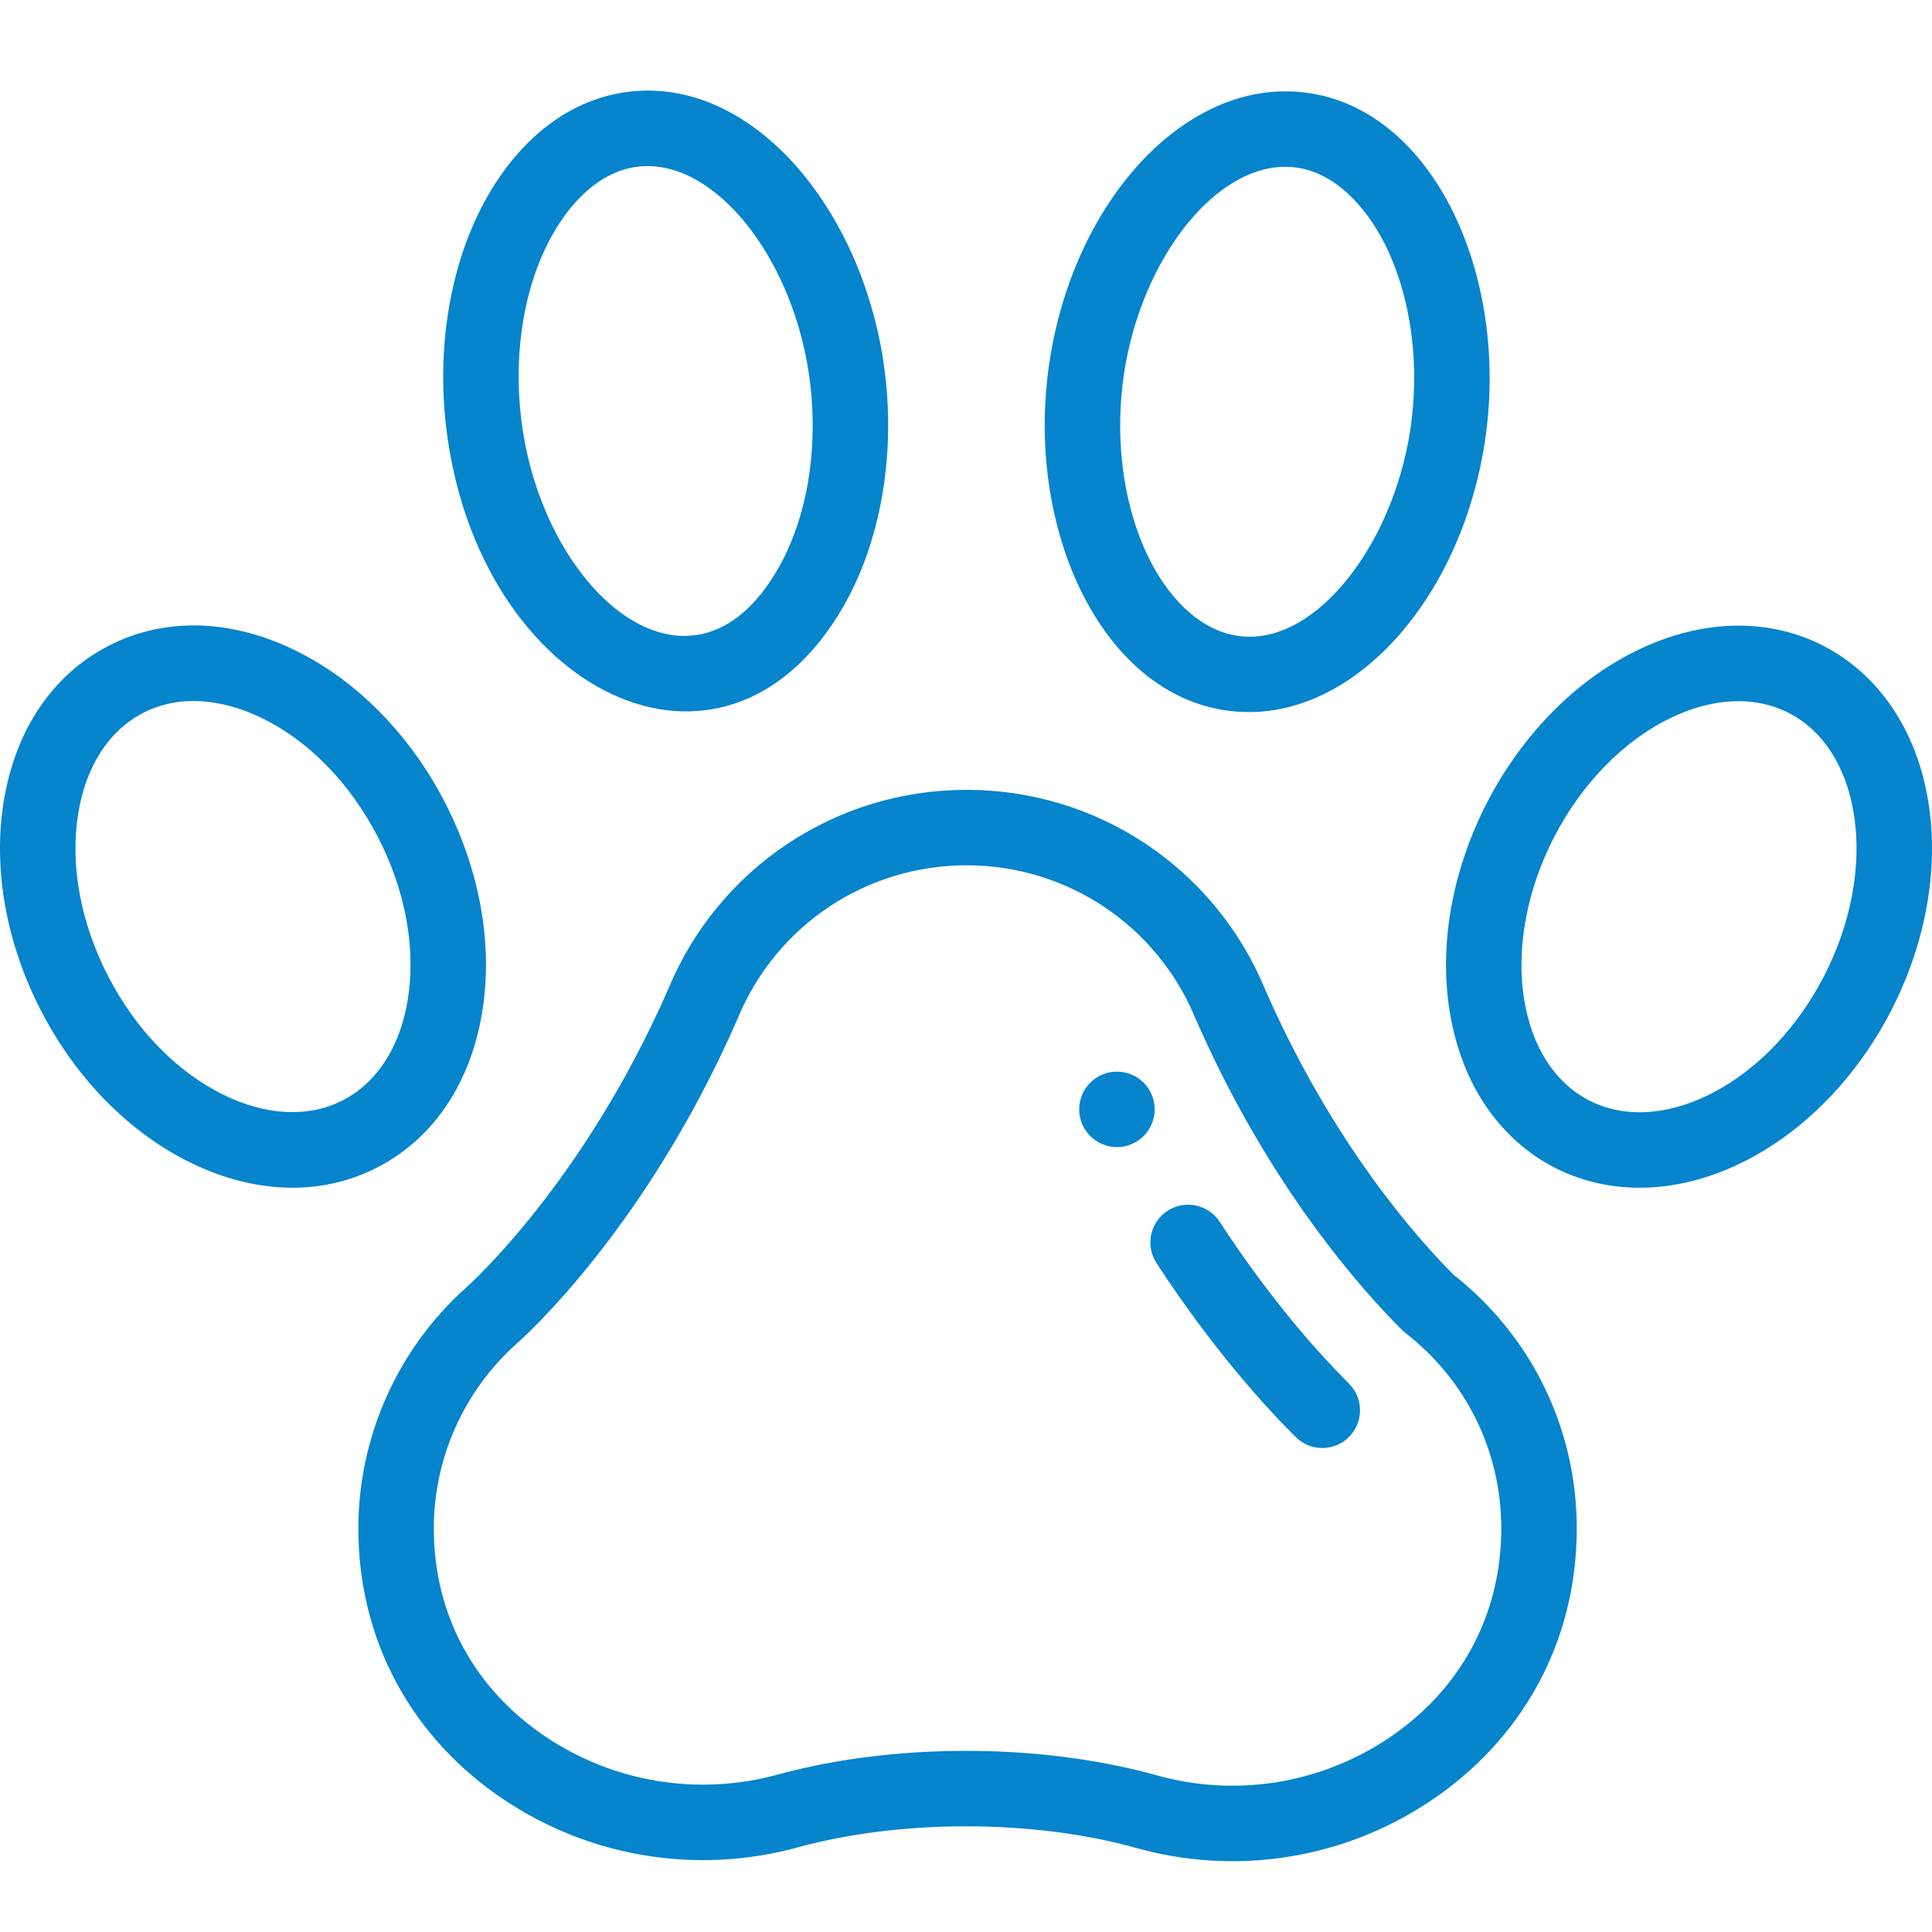 <?xml version="1.0" encoding="UTF-8"?>
<svg width="64px" height="64px" viewBox="0 0 64 64" version="1.1" xmlns="http://www.w3.org/2000/svg" xmlns:xlink="http://www.w3.org/1999/xlink">
    <title>icon-pets</title>
    <g id="Page-1" stroke="none" stroke-width="1" fill="none" fill-rule="evenodd">
        <g id="icon-pets" transform="translate(-0, 0)">
            <g id="track" transform="translate(0, 3)" fill="#0684CC" fill-rule="nonzero">
                <path d="M37,32.499 C36.31,32.499 35.75,33.059 35.75,33.749 C35.75,34.439 36.31,34.999 37,34.999 C37.69,34.999 38.25,34.439 38.25,33.749 C38.25,33.059 37.69,32.499 37,32.499 Z" id="Path"></path>
                <path d="M48.153,39.229 C46.981,38.058 44.139,34.889 41.897,29.748 C40.23,25.748 36.354,23.164 32.019,23.164 C27.685,23.164 23.809,25.749 22.142,29.749 C19.329,36.2 15.487,39.614 15.45,39.646 C15.445,39.65 15.441,39.654 15.437,39.658 C13.17,41.687 11.871,44.594 11.871,47.633 C11.871,51.348 13.64,54.579 16.709,56.626 C19.568,58.534 23.112,59.106 26.432,58.195 C28.095,57.74 30.021,57.499 32,57.499 C34.013,57.499 35.967,57.748 37.651,58.219 C40.872,59.121 44.409,58.626 47.328,56.697 C50.432,54.646 52.232,51.385 52.232,47.633 C52.232,44.333 50.746,41.275 48.153,39.229 Z M45.95,54.611 C43.697,56.1 40.917,56.537 38.324,55.811 C36.424,55.28 34.237,54.999 32,54.999 C29.8,54.999 27.646,55.27 25.771,55.784 C23.15,56.503 20.353,56.052 18.096,54.546 C15.74,52.974 14.37,50.517 14.37,47.633 C14.37,45.306 15.365,43.08 17.099,41.525 C17.366,41.291 21.422,37.659 24.437,30.738 C24.44,30.732 24.443,30.725 24.445,30.719 C25.721,27.648 28.694,25.664 32.018,25.664 C35.344,25.664 38.317,27.648 39.593,30.718 C39.596,30.724 39.598,30.731 39.601,30.737 C42.049,36.356 45.202,39.825 46.443,41.055 C46.479,41.091 46.517,41.124 46.556,41.155 C48.574,42.723 49.732,45.084 49.732,47.633 C49.732,50.541 48.341,53.032 45.95,54.611 Z" id="Shape"></path>
                <path d="M40.405,37.475 C40.028,36.897 39.254,36.733 38.675,37.11 C38.097,37.487 37.933,38.261 38.31,38.84 C40.212,41.76 42.016,43.705 42.922,44.605 C43.411,45.091 44.203,45.088 44.69,44.598 C45.176,44.108 45.173,43.317 44.683,42.83 C43.848,42.001 42.181,40.202 40.405,37.475 Z" id="Path"></path>
                <path d="M27.949,17.07 C29.15,14.971 29.651,12.183 29.323,9.421 C28.688,4.044 24.98,-0.46 20.837,0.038 C18.966,0.259 17.303,1.487 16.153,3.495 C14.953,5.593 14.452,8.382 14.779,11.145 C15.816,19.926 23.99,23.986 27.949,17.07 Z M18.323,4.737 C19.007,3.542 20.074,2.502 21.45,2.502 C23.91,2.502 26.379,5.805 26.84,9.715 C27.106,11.956 26.72,14.185 25.779,15.829 C22.898,20.862 17.943,16.618 17.262,10.852 C16.996,8.608 17.383,6.38 18.323,4.737 Z" id="Shape"></path>
                <path d="M15.975,30.515 C16.337,28.287 15.897,25.823 14.737,23.577 C13.576,21.33 11.821,19.546 9.795,18.552 C7.642,17.496 5.438,17.441 3.588,18.398 C1.738,19.354 0.508,21.183 0.123,23.549 C-0.238,25.777 0.201,28.241 1.362,30.487 C2.522,32.733 4.278,34.517 6.304,35.511 C8.316,36.498 10.544,36.682 12.511,35.666 C14.361,34.71 15.591,32.881 15.975,30.515 Z M11.363,33.445 C10.234,34.028 8.829,33.965 7.405,33.267 C5.857,32.507 4.499,31.112 3.583,29.339 C2.667,27.566 2.315,25.652 2.591,23.95 C2.845,22.385 3.607,21.202 4.736,20.619 C4.736,20.619 4.736,20.619 4.736,20.619 C5.984,19.973 7.43,20.176 8.694,20.796 C10.242,21.556 11.6,22.951 12.516,24.724 C13.432,26.497 13.784,28.412 13.508,30.114 C13.254,31.679 12.492,32.862 11.363,33.445 Z" id="Shape"></path>
                <path d="M41.375,20.588 C45.164,20.588 48.623,16.451 49.25,11.169 C49.915,5.542 47.08,0.026 42.577,0.026 C38.787,0.026 35.328,4.164 34.704,9.445 C34.037,15.082 36.881,20.588 41.375,20.588 Z M37.186,9.739 C37.649,5.829 40.118,2.526 42.577,2.526 C42.693,2.526 42.793,2.532 42.882,2.543 C44.215,2.692 45.247,3.856 45.855,5.046 C46.681,6.663 47.014,8.788 46.767,10.875 C46.287,14.926 43.602,18.4 41.07,18.071 C41.065,18.071 41.061,18.07 41.056,18.069 C39.92,17.936 38.841,17.024 38.098,15.569 C37.272,13.952 36.94,11.827 37.186,9.739 Z" id="Shape"></path>
                <path d="M63.877,23.554 C63.086,18.686 58.685,16.358 54.206,18.557 C50.014,20.613 47.276,25.909 48.025,30.52 C48.825,35.446 53.269,37.688 57.696,35.516 C61.888,33.46 64.625,28.164 63.877,23.554 Z M56.595,33.272 C55.171,33.97 53.766,34.033 52.637,33.45 L52.637,33.45 C51.508,32.867 50.746,31.684 50.492,30.119 C49.921,26.6 52.097,22.376 55.307,20.801 C58.248,19.358 60.883,20.716 61.409,23.954 C61.98,27.467 59.81,31.695 56.595,33.272 Z" id="Shape"></path>
            </g>
            <rect id="Rectangle" x="2.63668198e-10" y="0" width="64" height="64"></rect>
        </g>
    </g>
</svg>